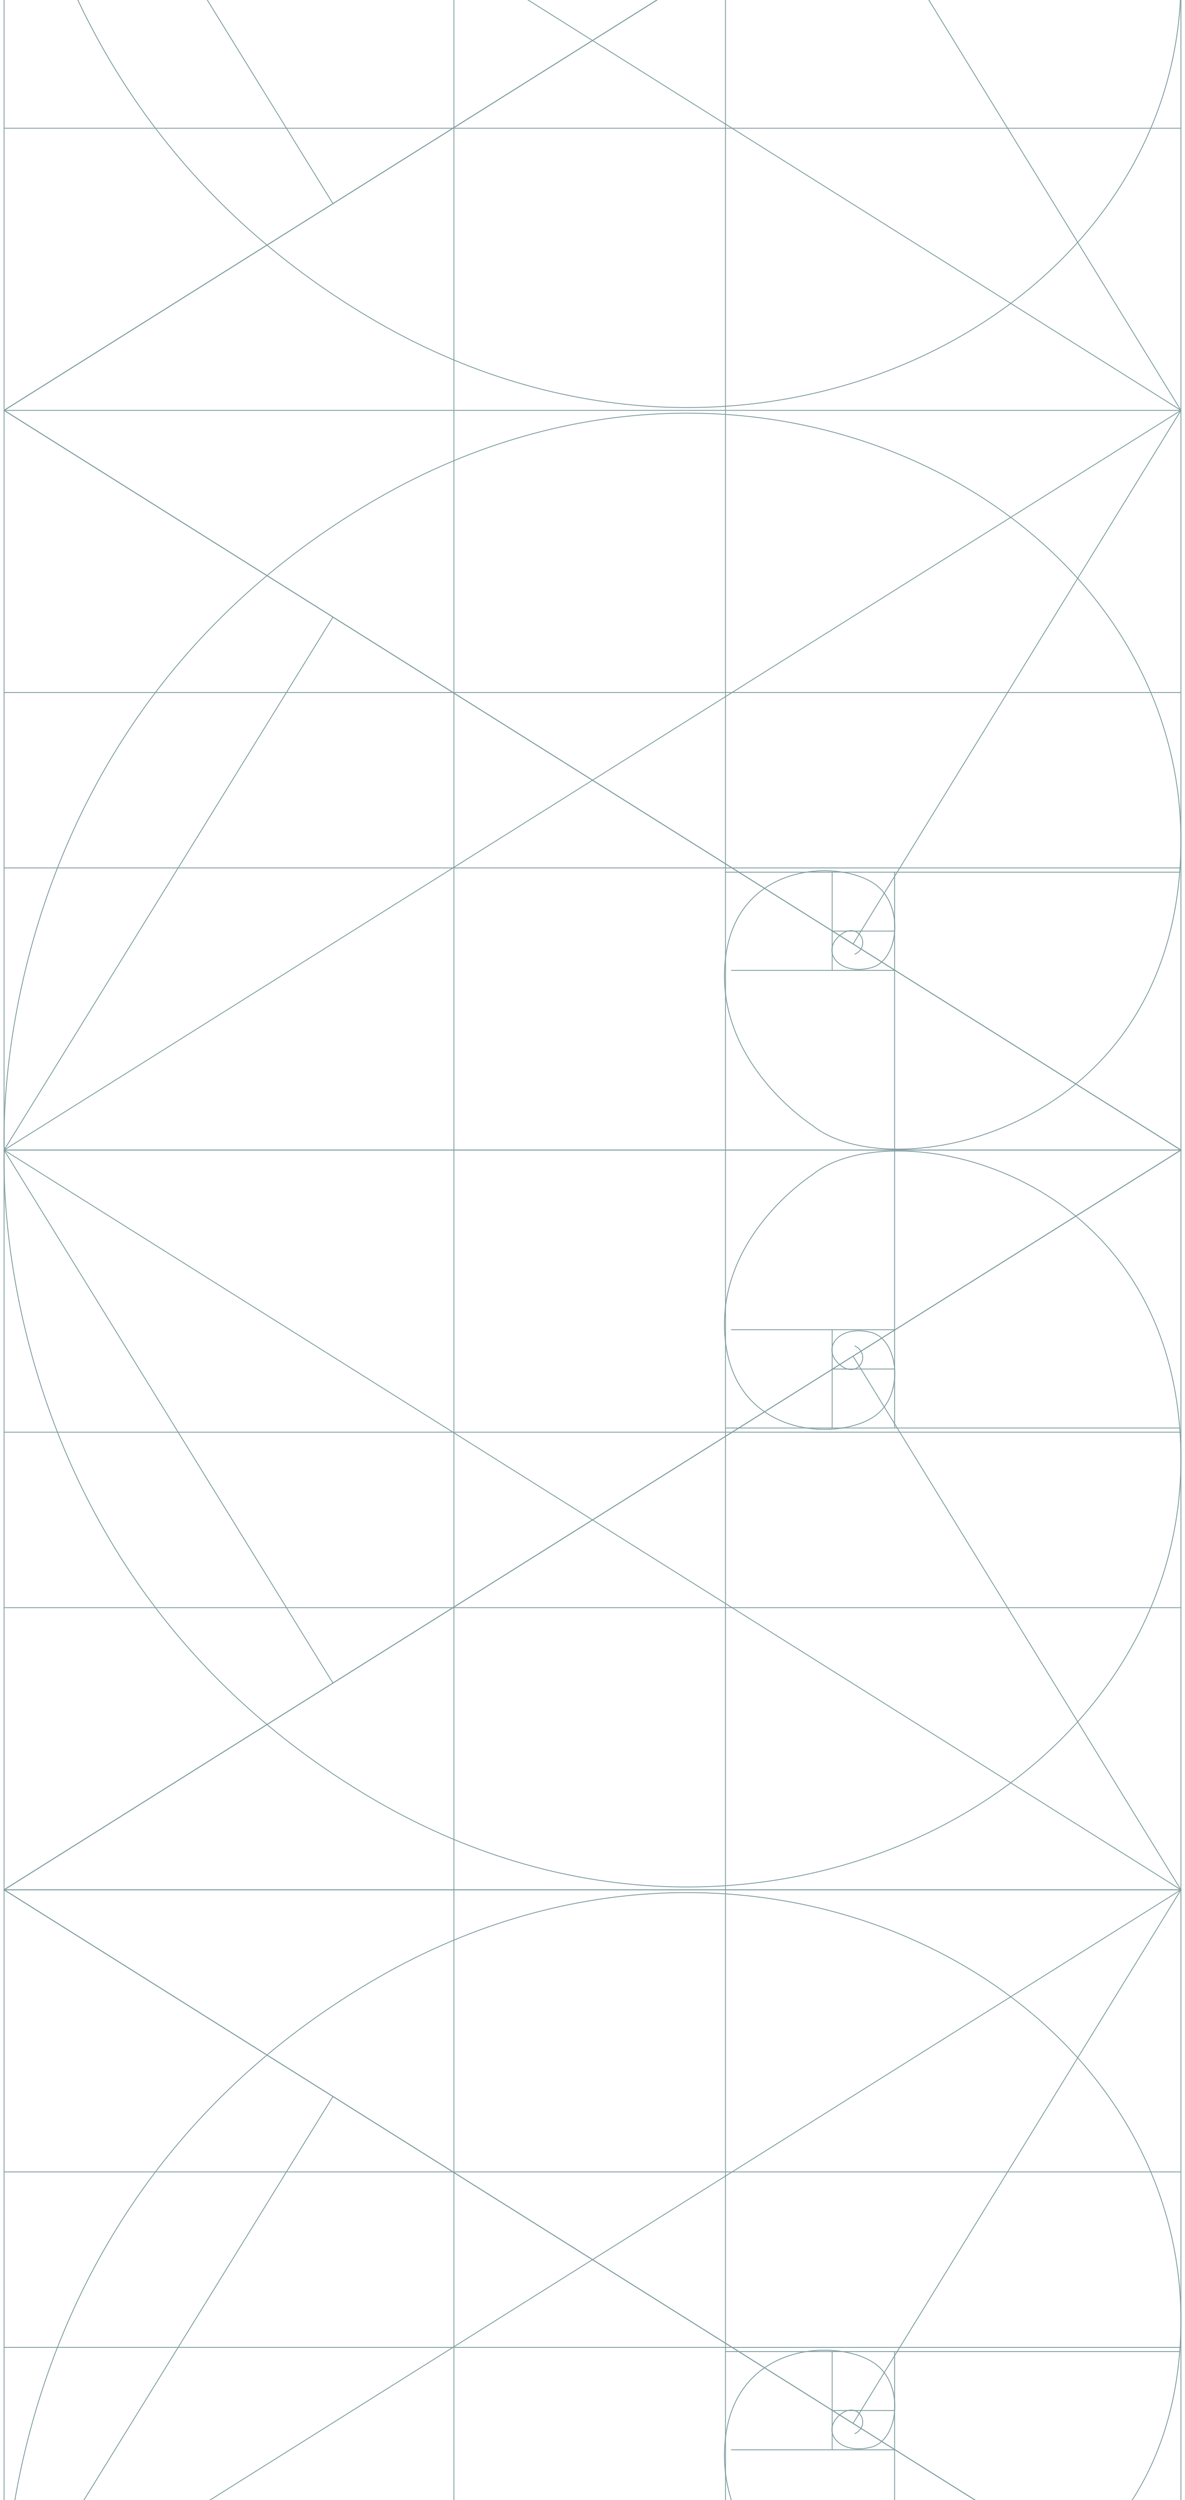 <?xml version="1.0" encoding="UTF-8"?> <svg xmlns="http://www.w3.org/2000/svg" width="292" height="616" viewBox="0 0 292 616" fill="none"><g clip-path="url(#clip0_2025_1669)"><path d="M291 101.113L1 101.113L1 -81.153L291 -81.153V101.113Z" stroke="#809DA1" stroke-width="0.213" stroke-miterlimit="10"></path><path d="M1.063 -81.152C1.063 -81.152 -4.592 21.272 90.849 78.125C186.289 134.978 295.87 75.016 290.833 -10.708C286.856 -78.043 218.81 -90.302 200.252 -75.112C200.252 -75.112 176.215 -59.832 178.69 -34.604C181.164 -9.375 208.382 -9.375 216.336 -16.215C222.875 -21.812 221.196 -34.515 214.745 -36.203C206.968 -38.246 202.285 -32.561 206.703 -28.474C211.387 -24.21 215.01 -30.873 210.591 -32.916" stroke="#809DA1" stroke-width="0.213" stroke-miterlimit="10"></path><path d="M178.77 101.113L178.77 -81.153" stroke="#809DA1" stroke-width="0.213" stroke-miterlimit="10"></path><path d="M1 101.113L291 -81.153" stroke="#809DA1" stroke-width="0.213" stroke-miterlimit="10"></path><path d="M291 101.113L1 -81.153" stroke="#809DA1" stroke-width="0.213" stroke-miterlimit="10"></path><path d="M1 31.597L291 31.597" stroke="#809DA1" stroke-width="0.213" stroke-miterlimit="10"></path><path d="M111.846 101.113L111.846 -81.153" stroke="#809DA1" stroke-width="0.213" stroke-miterlimit="10"></path><path d="M1 101.113L291 -81.153" stroke="#809DA1" stroke-width="0.213" stroke-miterlimit="10"></path><path d="M1 -81.153L82.103 50.273" stroke="#809DA1" stroke-width="0.213" stroke-miterlimit="10"></path><path d="M290.999 101.113L210.242 -30.312" stroke="#809DA1" stroke-width="0.213" stroke-miterlimit="10"></path></g><path d="M291 101.113H1V283.379H291V101.113Z" stroke="#809DA1" stroke-width="0.213" stroke-miterlimit="10"></path><path d="M1.063 283.379C1.063 283.379 -4.592 180.955 90.849 124.102C186.289 67.249 295.87 127.211 290.833 212.934C286.856 280.27 218.81 292.529 200.252 277.338C200.252 277.338 176.215 262.059 178.69 236.83C181.164 211.602 208.382 211.602 216.336 218.442C222.875 224.039 221.196 236.742 214.745 238.429C206.968 240.473 202.285 234.787 206.703 230.701C211.387 226.437 215.01 233.1 210.591 235.143" stroke="#809DA1" stroke-width="0.213" stroke-miterlimit="10"></path><path d="M178.77 101.113V283.379" stroke="#809DA1" stroke-width="0.213" stroke-miterlimit="10"></path><path d="M290.654 214.899H178.77" stroke="#809DA1" stroke-width="0.213" stroke-miterlimit="10"></path><path d="M220.445 283.379V214.899" stroke="#809DA1" stroke-width="0.213" stroke-miterlimit="10"></path><path d="M180.152 239.109H220.445" stroke="#809DA1" stroke-width="0.213" stroke-miterlimit="10"></path><path d="M205.055 214.899V239.109" stroke="#809DA1" stroke-width="0.213" stroke-miterlimit="10"></path><path d="M220.445 229.426H205.055" stroke="#809DA1" stroke-width="0.213" stroke-miterlimit="10"></path><path d="M1 101.113L291 283.379" stroke="#809DA1" stroke-width="0.213" stroke-miterlimit="10"></path><path d="M291 101.113L1 283.379" stroke="#809DA1" stroke-width="0.213" stroke-miterlimit="10"></path><path d="M1 170.63H291" stroke="#809DA1" stroke-width="0.213" stroke-miterlimit="10"></path><path d="M1 213.862H291" stroke="#809DA1" stroke-width="0.213" stroke-miterlimit="10"></path><path d="M111.846 101.113V283.379" stroke="#809DA1" stroke-width="0.213" stroke-miterlimit="10"></path><path d="M1 101.113L291 283.379" stroke="#809DA1" stroke-width="0.213" stroke-miterlimit="10"></path><path d="M1 283.379L82.103 151.954" stroke="#809DA1" stroke-width="0.213" stroke-miterlimit="10"></path><path d="M290.999 101.113L210.242 232.538" stroke="#809DA1" stroke-width="0.213" stroke-miterlimit="10"></path><path d="M291 465.646L1 465.646L1 283.38H291V465.646Z" stroke="#809DA1" stroke-width="0.213" stroke-miterlimit="10"></path><path d="M1.063 283.38C1.063 283.38 -4.592 385.804 90.849 442.657C186.289 499.51 295.87 439.548 290.833 353.824C286.856 286.489 218.81 274.23 200.252 289.421C200.252 289.421 176.215 304.7 178.69 329.928C181.164 355.157 208.382 355.157 216.336 348.317C222.875 342.72 221.196 330.017 214.745 328.329C206.968 326.286 202.285 331.971 206.703 336.058C211.387 340.322 215.01 333.659 210.591 331.616" stroke="#809DA1" stroke-width="0.213" stroke-miterlimit="10"></path><path d="M178.77 465.646L178.77 283.38" stroke="#809DA1" stroke-width="0.213" stroke-miterlimit="10"></path><path d="M290.654 351.859H178.77" stroke="#809DA1" stroke-width="0.213" stroke-miterlimit="10"></path><path d="M220.445 283.38V351.859" stroke="#809DA1" stroke-width="0.213" stroke-miterlimit="10"></path><path d="M180.152 327.648H220.445" stroke="#809DA1" stroke-width="0.213" stroke-miterlimit="10"></path><path d="M205.055 351.859V327.649" stroke="#809DA1" stroke-width="0.213" stroke-miterlimit="10"></path><path d="M220.445 337.333H205.055" stroke="#809DA1" stroke-width="0.213" stroke-miterlimit="10"></path><path d="M1 465.646L291 283.38" stroke="#809DA1" stroke-width="0.213" stroke-miterlimit="10"></path><path d="M291 465.646L1 283.38" stroke="#809DA1" stroke-width="0.213" stroke-miterlimit="10"></path><path d="M1 396.129L291 396.129" stroke="#809DA1" stroke-width="0.213" stroke-miterlimit="10"></path><path d="M1 352.896L291 352.896" stroke="#809DA1" stroke-width="0.213" stroke-miterlimit="10"></path><path d="M111.846 465.646L111.846 283.38" stroke="#809DA1" stroke-width="0.213" stroke-miterlimit="10"></path><path d="M1 465.646L291 283.38" stroke="#809DA1" stroke-width="0.213" stroke-miterlimit="10"></path><path d="M1 283.38L82.103 414.805" stroke="#809DA1" stroke-width="0.213" stroke-miterlimit="10"></path><path d="M290.999 465.646L210.242 334.22" stroke="#809DA1" stroke-width="0.213" stroke-miterlimit="10"></path><path d="M291 465.646H1V647.911H291V465.646Z" stroke="#809DA1" stroke-width="0.213" stroke-miterlimit="10"></path><path d="M1.063 647.911C1.063 647.911 -4.592 545.487 90.849 488.634C186.289 431.781 295.87 491.743 290.833 577.467C286.856 644.802 218.81 657.061 200.252 641.87C200.252 641.87 176.215 626.591 178.69 601.363C181.164 576.134 208.382 576.134 216.336 582.974C222.875 588.571 221.196 601.274 214.745 602.962C206.968 605.005 202.285 599.32 206.703 595.233C211.387 590.969 215.01 597.632 210.591 599.675" stroke="#809DA1" stroke-width="0.213" stroke-miterlimit="10"></path><path d="M178.77 465.646V647.911" stroke="#809DA1" stroke-width="0.213" stroke-miterlimit="10"></path><path d="M290.654 579.432H178.77" stroke="#809DA1" stroke-width="0.213" stroke-miterlimit="10"></path><path d="M220.445 647.911V579.432" stroke="#809DA1" stroke-width="0.213" stroke-miterlimit="10"></path><path d="M180.152 603.643H220.445" stroke="#809DA1" stroke-width="0.213" stroke-miterlimit="10"></path><path d="M205.055 579.432V603.642" stroke="#809DA1" stroke-width="0.213" stroke-miterlimit="10"></path><path d="M220.445 593.958H205.055" stroke="#809DA1" stroke-width="0.213" stroke-miterlimit="10"></path><path d="M1 465.646L291 647.911" stroke="#809DA1" stroke-width="0.213" stroke-miterlimit="10"></path><path d="M291 465.646L1 647.911" stroke="#809DA1" stroke-width="0.213" stroke-miterlimit="10"></path><path d="M1 535.162H291" stroke="#809DA1" stroke-width="0.213" stroke-miterlimit="10"></path><path d="M1 578.395H291" stroke="#809DA1" stroke-width="0.213" stroke-miterlimit="10"></path><path d="M111.846 465.646V647.911" stroke="#809DA1" stroke-width="0.213" stroke-miterlimit="10"></path><path d="M1 465.646L291 647.911" stroke="#809DA1" stroke-width="0.213" stroke-miterlimit="10"></path><path d="M1 647.911L82.103 516.486" stroke="#809DA1" stroke-width="0.213" stroke-miterlimit="10"></path><path d="M290.999 465.646L210.242 597.071" stroke="#809DA1" stroke-width="0.213" stroke-miterlimit="10"></path><defs><clipPath id="clip0_2025_1669"><rect width="292" height="101" fill="white"></rect></clipPath></defs></svg> 
